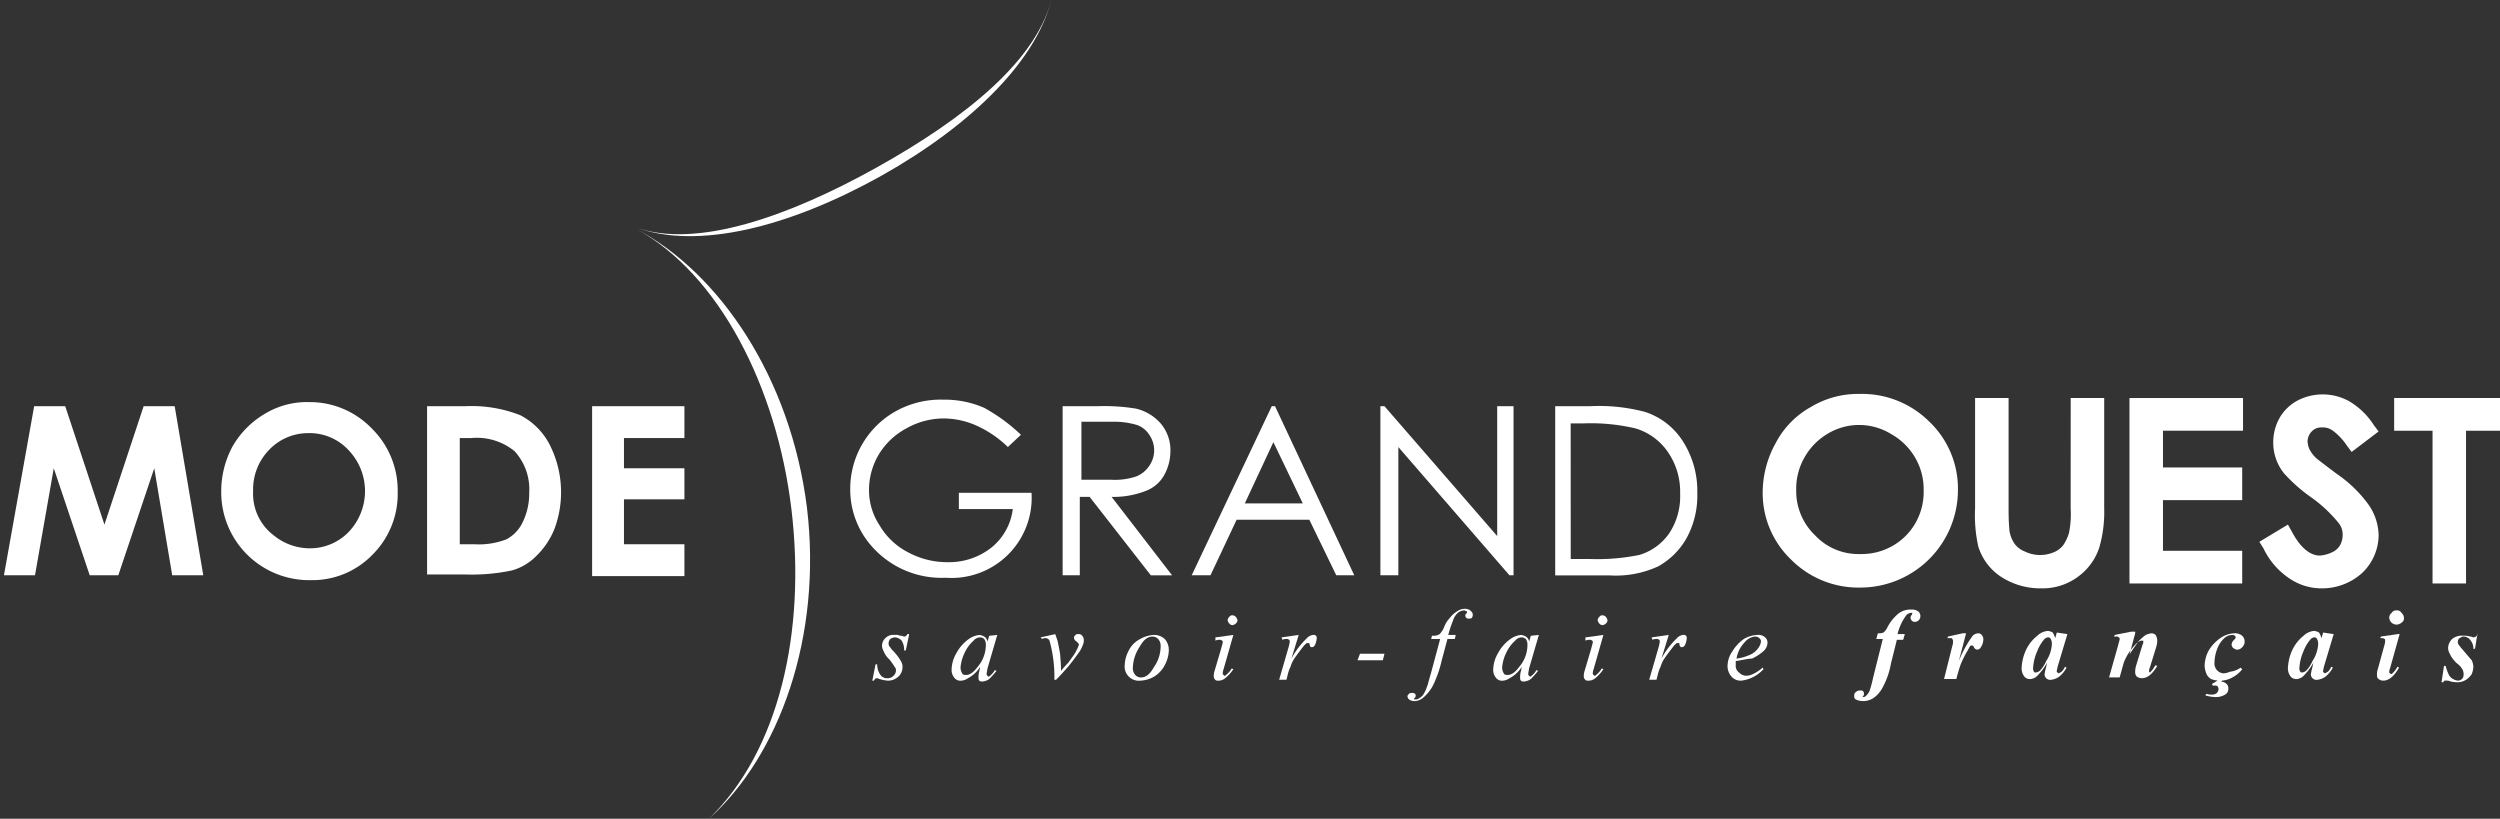 <?xml version="1.0" encoding="UTF-8"?> <svg xmlns="http://www.w3.org/2000/svg" xmlns:xlink="http://www.w3.org/1999/xlink" width="171" height="56" viewBox="0 0 171 56"><rect x="0" y="0" width="171" height="56" fill="#333333" stroke="none"/><defs><clipPath id="clip-path"><rect id="Rectangle_204" data-name="Rectangle 204" width="171" height="56" transform="translate(0 0.23)" fill="#fff"></rect></clipPath></defs><g id="Groupe_281" data-name="Groupe 281" transform="translate(0.316 -0.469)"><g id="Groupe_281-2" data-name="Groupe 281" transform="translate(-0.316 0.239)" clip-path="url(#clip-path)"><path id="Tracé_470" data-name="Tracé 470" d="M108.814,78.456l-.224,1.062h-.112a1.192,1.192,0,0,0-.168-.671.69.69,0,0,0-.447-.223.6.6,0,0,0-.335.112.427.427,0,0,0-.112.279.336.336,0,0,0,.056.224c.056.056.112.168.224.279a3.57,3.57,0,0,1,.559.726.751.751,0,0,1,.112.447.9.9,0,0,1-.279.615,1.062,1.062,0,0,1-.726.279,2.459,2.459,0,0,1-.559-.112c-.056,0-.112-.056-.168-.056-.112,0-.168.056-.224.168H106.3l.223-1.118h.112a1.244,1.244,0,0,0,.223.726.545.545,0,0,0,.5.223.507.507,0,0,0,.391-.168.483.483,0,0,0,.168-.335c0-.112,0-.168-.056-.223a5.485,5.485,0,0,0-.391-.559,1.458,1.458,0,0,1-.391-.559.794.794,0,0,1-.112-.335.717.717,0,0,1,.224-.559.763.763,0,0,1,.615-.224h.223c.056,0,.112.056.223.056s.168.056.224.056c.112,0,.168-.056.223-.168h.112Z" transform="translate(-46.635 -34.797)" fill="#fff"></path><path id="Tracé_471" data-name="Tracé 471" d="M119.129,78.5l-.67,2.291-.056.335v.056c0,.056,0,.056.056.112l.056.056c.056,0,.056,0,.112-.056a1.212,1.212,0,0,0,.335-.391l.112.056a5.038,5.038,0,0,1-.5.559.892.892,0,0,1-.447.168c-.112,0-.168,0-.224-.056s-.056-.112-.056-.223a1.389,1.389,0,0,1,.056-.447l.056-.279a2.151,2.151,0,0,1-.838.782.9.9,0,0,1-.5.168.508.508,0,0,1-.447-.223.834.834,0,0,1-.168-.559,2.316,2.316,0,0,1,.335-1.117,2.781,2.781,0,0,1,.838-.95,1.489,1.489,0,0,1,.726-.279.794.794,0,0,1,.335.112.513.513,0,0,1,.224.335l.112-.391Zm-1.173.168a.577.577,0,0,0-.447.223,2.511,2.511,0,0,0-.615.838,2.752,2.752,0,0,0-.279,1.006.807.807,0,0,0,.112.391c.056.112.168.112.279.112.223,0,.5-.168.782-.559a2.3,2.3,0,0,0,.559-1.509.651.651,0,0,0-.112-.391.427.427,0,0,0-.279-.112" transform="translate(-50.915 -34.841)" fill="#fff"></path><path id="Tracé_472" data-name="Tracé 472" d="M126.9,78.624l1.006-.224.168.5c.056.279.112.559.168.894,0,.168.056.559.056,1.117.279-.335.447-.5.5-.559.279-.391.447-.615.5-.726l.168-.335c0-.056.056-.112.056-.168s-.056-.112-.168-.224a.307.307,0,0,1-.168-.279c0-.056.056-.112.112-.168s.112-.056.223-.056a.29.29,0,0,1,.223.112.427.427,0,0,1,.112.279.709.709,0,0,1-.056.335,2.277,2.277,0,0,1-.335.615c-.168.223-.391.559-.782,1.006-.056.056-.279.335-.726.782h-.112a9.258,9.258,0,0,0-.335-2.682.307.307,0,0,0-.279-.168.422.422,0,0,0-.224.056Z" transform="translate(-55.725 -34.797)" fill="#fff"></path><path id="Tracé_473" data-name="Tracé 473" d="M140.217,79.562a2.277,2.277,0,0,1-.279,1.006,1.973,1.973,0,0,1-.726.782,2.06,2.06,0,0,1-.95.279.97.97,0,0,1-1.062-1.062,2.277,2.277,0,0,1,.279-1.006,1.765,1.765,0,0,1,.782-.782,2.06,2.06,0,0,1,.95-.279,1.062,1.062,0,0,1,.726.279,1.105,1.105,0,0,1,.279.782m-.559-.279a.683.683,0,0,0-.168-.5.507.507,0,0,0-.391-.168c-.335,0-.615.224-.894.726a2.74,2.74,0,0,0-.447,1.4.683.683,0,0,0,.168.5.507.507,0,0,0,.391.168c.335,0,.615-.223.894-.726a2.445,2.445,0,0,0,.447-1.4" transform="translate(-60.27 -34.841)" fill="#fff"></path><path id="Tracé_474" data-name="Tracé 474" d="M149.441,77.441l-.671,2.347a.978.978,0,0,0-.056.279c0,.056,0,.056.056.112l.056.056c.056,0,.056,0,.112-.056a1.594,1.594,0,0,0,.391-.447l.112.056a2.929,2.929,0,0,1-.559.615.743.743,0,0,1-.447.168c-.112,0-.168,0-.223-.056a.29.29,0,0,1-.112-.224,1.091,1.091,0,0,1,.056-.391l.447-1.509c.056-.223.112-.391.112-.447s0-.112-.056-.112c-.056-.056-.056-.056-.168-.056a.608.608,0,0,0-.279.056v-.223Zm-.056-1.341a.29.29,0,0,1,.224.112.424.424,0,0,1,.112.223.29.29,0,0,1-.112.224.424.424,0,0,1-.224.112.29.29,0,0,1-.223-.112.424.424,0,0,1-.112-.224.29.29,0,0,1,.112-.223.223.223,0,0,1,.223-.112" transform="translate(-65.079 -33.782)" fill="#fff"></path><path id="Tracé_475" data-name="Tracé 475" d="M156.268,78.668l1.173-.168-.5,1.62a5.5,5.5,0,0,1,1.062-1.4.668.668,0,0,1,.447-.223.2.2,0,0,1,.224.223,1.315,1.315,0,0,1-.112.447c-.056.112-.112.168-.223.168-.056,0-.112,0-.112-.056s-.056-.112-.056-.168v-.056H158a1.258,1.258,0,0,0-.279.279c-.168.224-.391.5-.615.838a1.984,1.984,0,0,0-.223.5,2.468,2.468,0,0,0-.168.447l-.112.447h-.5l.615-2.123a2.834,2.834,0,0,0,.112-.5c0-.056,0-.056-.056-.112a.205.205,0,0,0-.168-.056.748.748,0,0,0-.279.056Z" transform="translate(-68.609 -34.841)" fill="#fff"></path><path id="Tracé_476" data-name="Tracé 476" d="M167.544,80.8l-.112.447H165.7l.168-.447Z" transform="translate(-72.845 -35.856)" fill="#fff"></path><path id="Tracé_477" data-name="Tracé 477" d="M175.1,77.144l-.056.223h-.5l-.391,1.453a7.793,7.793,0,0,1-.5,1.509,2.759,2.759,0,0,1-.782,1.062.931.931,0,0,1-.615.223.6.6,0,0,1-.335-.112.29.29,0,0,1-.112-.224c0-.056.056-.112.112-.168s.112-.056.223-.056a.205.205,0,0,1,.168.056c.056.056.056.056.056.112a.205.205,0,0,1-.056.168l-.056.056V81.5h.112a.427.427,0,0,0,.279-.112.673.673,0,0,0,.279-.279,2.191,2.191,0,0,0,.223-.5c.056-.112.112-.391.279-.95l.615-2.291h-.615l.056-.223c.168,0,.335,0,.391-.056a.3.3,0,0,0,.223-.168,1.2,1.2,0,0,0,.224-.391,1.942,1.942,0,0,1,.391-.615,1.811,1.811,0,0,1,.5-.447.9.9,0,0,1,.5-.168.651.651,0,0,1,.391.112c.112.112.168.168.168.279a.336.336,0,0,1-.056.224c-.056.056-.112.056-.223.056a.2.2,0,0,1-.224-.224c0-.056,0-.056.056-.112a.173.173,0,0,0,.056-.112c0-.056,0-.056-.056-.056s-.056-.056-.112-.056a.807.807,0,0,0-.391.112,1.105,1.105,0,0,0-.391.559,9.5,9.5,0,0,0-.335,1.006h.5Z" transform="translate(-75.537 -33.429)" fill="#fff"></path><path id="Tracé_478" data-name="Tracé 478" d="M185.429,78.5l-.67,2.291-.056.335v.056c0,.056,0,.056.056.112l.056.056c.056,0,.056,0,.112-.056a1.212,1.212,0,0,0,.335-.391l.112.056a5.037,5.037,0,0,1-.5.559.892.892,0,0,1-.447.168c-.112,0-.168,0-.223-.056s-.056-.112-.056-.223a1.389,1.389,0,0,1,.056-.447l.056-.279a2.151,2.151,0,0,1-.838.782.9.9,0,0,1-.5.168.508.508,0,0,1-.447-.223.834.834,0,0,1-.168-.559,2.316,2.316,0,0,1,.335-1.117,2.782,2.782,0,0,1,.838-.95,1.489,1.489,0,0,1,.726-.279.794.794,0,0,1,.335.112.513.513,0,0,1,.224.335l.112-.391Zm-1.173.168a.577.577,0,0,0-.447.223,2.511,2.511,0,0,0-.615.838,2.752,2.752,0,0,0-.279,1.006.807.807,0,0,0,.112.391c.056.112.168.112.279.112.224,0,.5-.168.782-.559a2.3,2.3,0,0,0,.559-1.509.651.651,0,0,0-.112-.391.427.427,0,0,0-.279-.112" transform="translate(-80.17 -34.841)" fill="#fff"></path><path id="Tracé_479" data-name="Tracé 479" d="M194.741,77.441l-.671,2.347a.978.978,0,0,0-.056.279c0,.056,0,.056.056.112l.056.056c.056,0,.056,0,.112-.056a1.6,1.6,0,0,0,.391-.447l.112.056a2.93,2.93,0,0,1-.559.615.743.743,0,0,1-.447.168c-.112,0-.168,0-.223-.056a.29.29,0,0,1-.112-.224,1.091,1.091,0,0,1,.056-.391l.447-1.509c.056-.223.112-.391.112-.447s0-.112-.056-.112c-.056-.056-.056-.056-.168-.056a.608.608,0,0,0-.279.056v-.223Zm-.056-1.341a.29.29,0,0,1,.224.112.424.424,0,0,1,.112.223.29.29,0,0,1-.112.224.424.424,0,0,1-.224.112.29.29,0,0,1-.223-.112.424.424,0,0,1-.112-.224.29.29,0,0,1,.112-.223.223.223,0,0,1,.223-.112" transform="translate(-85.068 -33.782)" fill="#fff"></path><path id="Tracé_480" data-name="Tracé 480" d="M201.568,78.668l1.173-.168-.5,1.62a5.5,5.5,0,0,1,1.062-1.4.668.668,0,0,1,.447-.223.2.2,0,0,1,.223.223,1.315,1.315,0,0,1-.112.447c-.056.112-.112.168-.223.168-.056,0-.112,0-.112-.056a.205.205,0,0,1-.056-.168v-.056H203.3a1.258,1.258,0,0,0-.279.279c-.168.224-.391.5-.615.838a1.985,1.985,0,0,0-.223.5,2.469,2.469,0,0,0-.168.447l-.112.447h-.5l.615-2.123a2.834,2.834,0,0,0,.112-.5c0-.056,0-.056-.056-.112a.205.205,0,0,0-.168-.056.748.748,0,0,0-.279.056Z" transform="translate(-88.598 -34.841)" fill="#fff"></path><path id="Tracé_481" data-name="Tracé 481" d="M211.559,80.288v.279a.545.545,0,0,0,.224.5.682.682,0,0,0,.5.224,1.053,1.053,0,0,0,.447-.112,2.726,2.726,0,0,0,.67-.447l.056.112a2.462,2.462,0,0,1-1.509.782.83.83,0,0,1-.726-.335,1.074,1.074,0,0,1-.223-.671,1.8,1.8,0,0,1,.335-1.006,2.8,2.8,0,0,1,.782-.838,2.06,2.06,0,0,1,.95-.279.683.683,0,0,1,.5.168.483.483,0,0,1,.168.335.8.8,0,0,1-.223.559,3.132,3.132,0,0,1-.838.559c-.279,0-.671.112-1.118.168m.056-.168a3.026,3.026,0,0,0,.838-.224,1.353,1.353,0,0,0,.615-.447,1,1,0,0,0,.223-.5.29.29,0,0,0-.112-.224.427.427,0,0,0-.279-.112,1.049,1.049,0,0,0-.726.391,2.118,2.118,0,0,0-.559,1.118" transform="translate(-92.834 -34.841)" fill="#fff"></path><path id="Tracé_482" data-name="Tracé 482" d="M229.405,77.523l-.391,1.565a5.338,5.338,0,0,1-.559,1.62,2.018,2.018,0,0,1-.615.726,1.283,1.283,0,0,1-.782.223,1.053,1.053,0,0,1-.447-.112c-.112-.056-.112-.168-.112-.279a.29.29,0,0,1,.112-.223.427.427,0,0,1,.279-.112c.112,0,.168,0,.224.056a.279.279,0,0,1,0,.335l-.056.056h.056a.205.205,0,0,0,.168-.056,1,1,0,0,0,.279-.391,7.088,7.088,0,0,0,.224-.838l.671-2.682h-.447l.112-.391a.829.829,0,0,0,.391-.056,1.219,1.219,0,0,0,.224-.279,3,3,0,0,1,.782-1.006,1.314,1.314,0,0,1,.894-.279.722.722,0,0,1,.447.112.4.4,0,0,1,.168.335.388.388,0,0,1-.335.391c-.112,0-.168,0-.223-.056a.29.29,0,0,1-.112-.224.205.205,0,0,1,.056-.168.173.173,0,0,0,.056-.112v-.056h-.056a.484.484,0,0,0-.391.223,3.622,3.622,0,0,0-.559,1.229h.5l-.112.391h-.447Z" transform="translate(-99.673 -33.474)" fill="#fff"></path><path id="Tracé_483" data-name="Tracé 483" d="M239.009,78.3l-.5,1.9a7.842,7.842,0,0,1,.95-1.732.6.6,0,0,1,.391-.168.29.29,0,0,1,.224.112.427.427,0,0,1,.112.279.944.944,0,0,1-.168.559.3.3,0,0,1-.223.168.29.29,0,0,1-.224-.112.43.43,0,0,0-.112-.168h-.112c-.056,0-.112.112-.168.223s-.168.279-.279.5a5.444,5.444,0,0,0-.279.615c-.056.168-.168.5-.279.95H237.5l.559-2.235a.983.983,0,0,0,.056-.335.205.205,0,0,0-.056-.168c0-.056-.056-.056-.112-.056h-.224l.056-.112,1.006-.223Z" transform="translate(-104.527 -34.753)" fill="#fff"></path><path id="Tracé_484" data-name="Tracé 484" d="M250.129,78.223l-.671,2.235-.056.279v.056a.055.055,0,0,0,.056.056l.056.056c.056,0,.112-.056.223-.112a1.058,1.058,0,0,0,.224-.335l.112.056a1.971,1.971,0,0,1-.5.615,1.172,1.172,0,0,1-.615.224.382.382,0,0,1-.391-.391,4.547,4.547,0,0,1,.112-.5l.056-.279a3.73,3.73,0,0,1-.726.95.743.743,0,0,1-.447.168.5.5,0,0,1-.447-.279.919.919,0,0,1-.112-.559,3.259,3.259,0,0,1,.279-1.117,2.731,2.731,0,0,1,.782-1.006,1.2,1.2,0,0,1,.726-.335.794.794,0,0,1,.335.112,1.335,1.335,0,0,1,.168.391l.112-.391Zm-1.062.671a.651.651,0,0,0-.112-.391.205.205,0,0,0-.168-.056.424.424,0,0,0-.223.112,2.732,2.732,0,0,0-.5.838,3.259,3.259,0,0,0-.279,1.118.419.419,0,0,0,.056.279c.056.056.056.056.112.056a.483.483,0,0,0,.335-.168,2.308,2.308,0,0,0,.391-.615,2.392,2.392,0,0,0,.391-1.173" transform="translate(-108.719 -34.621)" fill="#fff"></path><path id="Tracé_485" data-name="Tracé 485" d="M259.488,78.212l-.391,1.453c.279-.447.5-.726.615-.894a2.827,2.827,0,0,1,.5-.447,1.421,1.421,0,0,1,.391-.112.427.427,0,0,1,.279.112.794.794,0,0,1,.112.335,1.388,1.388,0,0,1-.056.447l-.447,1.453a.557.557,0,0,0-.056.223v.056l.056.056a.055.055,0,0,0,.056-.056,1.218,1.218,0,0,0,.224-.279c0-.056.056-.056.112-.168l.112.056c-.335.559-.671.838-1.062.838a.6.6,0,0,1-.335-.112.427.427,0,0,1-.112-.279,1.572,1.572,0,0,1,.056-.447l.447-1.453a.422.422,0,0,0,.056-.223.055.055,0,0,0-.056-.056h-.056c-.112,0-.168.056-.335.168a3.721,3.721,0,0,0-.894,1.341l-.279,1.006H257.7l.615-2.179c.056-.224.112-.391.112-.447s0-.056-.056-.112a.2.2,0,0,0-.112-.056h-.224l.056-.112,1.117-.223h.279Z" transform="translate(-113.44 -34.665)" fill="#fff"></path><path id="Tracé_486" data-name="Tracé 486" d="M271.858,80.647l.112.112a1.98,1.98,0,0,1-.671.559,1.7,1.7,0,0,1-1.453.112.751.751,0,0,1-.335-.391,1.631,1.631,0,0,1-.112-.5,2.311,2.311,0,0,1,.279-1.062,2.8,2.8,0,0,1,.782-.838,1.781,1.781,0,0,1,.95-.335.742.742,0,0,1,.559.168.54.54,0,0,1,0,.782.483.483,0,0,1-.335.168c-.112,0-.168-.056-.279-.112a.424.424,0,0,1-.112-.224.483.483,0,0,1,.168-.335c.056-.056.112-.112.112-.168s0-.056-.056-.112a.205.205,0,0,0-.168-.056.8.8,0,0,0-.559.224,1.894,1.894,0,0,0-.5.782,2.779,2.779,0,0,0-.168.894.673.673,0,0,0,.615.726,1.315,1.315,0,0,0,.447-.112,1.5,1.5,0,0,0,.726-.279m-1.4.782h.279l-.223.168a.639.639,0,0,1,.391.168.411.411,0,0,1,.112.335.422.422,0,0,1-.223.391,1.192,1.192,0,0,1-.671.168,2.8,2.8,0,0,1-.671-.112l.056-.112a1.091,1.091,0,0,0,.391.056.472.472,0,0,0,.335-.112.423.423,0,0,0,.112-.224.336.336,0,0,0-.056-.223.205.205,0,0,0-.168-.056h-.168l-.056-.112Z" transform="translate(-118.603 -34.753)" fill="#fff"></path><path id="Tracé_487" data-name="Tracé 487" d="M282.729,78.223l-.67,2.235-.056.279v.056a.055.055,0,0,0,.056.056l.056.056c.056,0,.112-.056.223-.112a1.056,1.056,0,0,0,.223-.335l.112.056a1.972,1.972,0,0,1-.5.615,1.172,1.172,0,0,1-.615.224.382.382,0,0,1-.391-.391,4.546,4.546,0,0,1,.112-.5l.056-.279a3.729,3.729,0,0,1-.726.95.743.743,0,0,1-.447.168.5.5,0,0,1-.447-.279.919.919,0,0,1-.112-.559,3.258,3.258,0,0,1,.279-1.117,2.731,2.731,0,0,1,.782-1.006,1.2,1.2,0,0,1,.726-.335.794.794,0,0,1,.335.112,1.334,1.334,0,0,1,.168.391l.112-.391Zm-1.062.671a.651.651,0,0,0-.112-.391.205.205,0,0,0-.168-.056.424.424,0,0,0-.224.112,2.733,2.733,0,0,0-.5.838,3.259,3.259,0,0,0-.279,1.118.419.419,0,0,0,.056.279c.056.056.056.056.112.056a.483.483,0,0,0,.335-.168,2.307,2.307,0,0,0,.391-.615,2.393,2.393,0,0,0,.391-1.173" transform="translate(-123.104 -34.621)" fill="#fff"></path><path id="Tracé_488" data-name="Tracé 488" d="M292.064,77.064l-.671,2.4a.608.608,0,0,0-.056.279.055.055,0,0,0,.056.056l.056.056c.056,0,.056,0,.112-.056a1.542,1.542,0,0,0,.335-.447l.112.056c-.335.615-.726.894-1.062.894a.472.472,0,0,1-.335-.112c-.112-.056-.112-.168-.112-.335a.83.83,0,0,1,.056-.335L291,77.9a.983.983,0,0,0,.056-.335c0-.056,0-.112-.056-.112a.205.205,0,0,0-.168-.056h-.112l.056-.112,1.173-.168h.112Zm-.223-1.564a.338.338,0,0,1,.335.168.483.483,0,0,1,.168.335.338.338,0,0,1-.168.335.5.5,0,0,1-.838-.335.4.4,0,0,1,.168-.335.338.338,0,0,1,.335-.168" transform="translate(-127.913 -33.518)" fill="#fff"></path><path id="Tracé_489" data-name="Tracé 489" d="M300.858,78.3l-.168,1.062h-.112a.893.893,0,0,0-.224-.615.577.577,0,0,0-.447-.224c-.112,0-.168.056-.279.112a.29.29,0,0,0-.112.223.336.336,0,0,0,.056.224c.056.056.112.168.224.279.335.391.559.671.67.782a1.314,1.314,0,0,1,.112.447,1.631,1.631,0,0,1-.112.5,1.305,1.305,0,0,1-.391.391,1.078,1.078,0,0,1-.559.168,1.925,1.925,0,0,1-.5-.056.608.608,0,0,0-.279-.056h-.112c-.056,0-.056.056-.112.112H298.4l.168-1.118h.112a3.687,3.687,0,0,0,.223.615.673.673,0,0,0,.279.279.794.794,0,0,0,.335.112.382.382,0,0,0,.391-.391.709.709,0,0,0-.056-.335,1.285,1.285,0,0,0-.391-.447,2.034,2.034,0,0,1-.5-.67.808.808,0,0,1-.112-.391.9.9,0,0,1,.279-.615,1.03,1.03,0,0,1,.726-.223,1.547,1.547,0,0,1,.5.056c.112,0,.168.056.224.056a.29.29,0,0,0,.224-.112h.056Z" transform="translate(-131.399 -34.753)" fill="#fff"></path><path id="Tracé_490" data-name="Tracé 490" d="M2.067,50.5H4.191l2.682,8.1,2.682-8.1h2.123l1.956,11.566H11.51l-1.229-7.32-2.459,7.32H5.867l-2.459-7.32-1.285,7.32H0Z" transform="translate(0.27 -22.486)" fill="#fff"></path><path id="Tracé_491" data-name="Tracé 491" d="M32.635,50a5.874,5.874,0,0,1,4.247,1.788,5.943,5.943,0,0,1,1.788,4.358,5.857,5.857,0,0,1-1.732,4.3,5.732,5.732,0,0,1-4.247,1.732,6.011,6.011,0,0,1-6.09-6.09,6.439,6.439,0,0,1,.782-3.073,6.124,6.124,0,0,1,2.235-2.235A5.535,5.535,0,0,1,32.635,50m-.056,2.123A3.67,3.67,0,0,0,29.9,53.241a3.873,3.873,0,0,0-1.118,2.85,3.564,3.564,0,0,0,1.4,3.017A3.905,3.905,0,0,0,32.635,60a3.67,3.67,0,0,0,2.682-1.118,4.051,4.051,0,0,0,0-5.588,3.635,3.635,0,0,0-2.738-1.173" transform="translate(-11.468 -22.266)" fill="#fff"></path><path id="Tracé_492" data-name="Tracé 492" d="M51.8,50.5h2.626a9.088,9.088,0,0,1,3.744.615,4.658,4.658,0,0,1,2.012,2.012,7.185,7.185,0,0,1,.335,5.755,5.338,5.338,0,0,1-1.229,1.844,3.754,3.754,0,0,1-1.676,1.006,13.364,13.364,0,0,1-3.185.279H51.8V50.5m2.235,2.123v7.32h1.006a5.194,5.194,0,0,0,2.179-.335,2.54,2.54,0,0,0,1.118-1.173,4.452,4.452,0,0,0,.447-2.012,3.854,3.854,0,0,0-1.006-2.85,4.087,4.087,0,0,0-2.961-.894h-.782Z" transform="translate(-22.587 -22.486)" fill="#fff"></path><path id="Tracé_493" data-name="Tracé 493" d="M72,50.5h6.314v2.179H74.179v2.067h4.135V56.87H74.179v3.073h4.135v2.179H72Z" transform="translate(-31.5 -22.486)" fill="#fff"></path><path id="Tracé_494" data-name="Tracé 494" d="M115.278,52.1l-.894.838a7.565,7.565,0,0,0-2.123-1.453,5.606,5.606,0,0,0-2.235-.5,5.191,5.191,0,0,0-2.57.671,4.9,4.9,0,0,0-1.9,1.788,4.737,4.737,0,0,0-.671,2.4,4.358,4.358,0,0,0,.726,2.458,4.8,4.8,0,0,0,1.956,1.844,5.616,5.616,0,0,0,2.682.67,4.68,4.68,0,0,0,3.017-1.006,4.014,4.014,0,0,0,1.453-2.626h-3.688V56.07H116a5.48,5.48,0,0,1-5.867,5.811,6.355,6.355,0,0,1-5.085-2.179A5.845,5.845,0,0,1,103.6,55.79a6.079,6.079,0,0,1,3.129-5.308,6.33,6.33,0,0,1,3.241-.782,6.749,6.749,0,0,1,2.794.559,12.011,12.011,0,0,1,2.514,1.844" transform="translate(-45.444 -22.133)" fill="#fff"></path><path id="Tracé_495" data-name="Tracé 495" d="M129.712,50.5H132a13.25,13.25,0,0,1,2.626.168,3.24,3.24,0,0,1,1.676,1.006,2.82,2.82,0,0,1,.671,1.9,3.413,3.413,0,0,1-.447,1.676,2.428,2.428,0,0,1-1.285,1.062,6.046,6.046,0,0,1-2.291.391l4.135,5.364h-1.453L131.444,56.7h-.67v5.364H129.6V50.5Zm1.173,1.118v3.911H132.9a4.627,4.627,0,0,0,1.732-.223,1.919,1.919,0,0,0,.894-.726,1.849,1.849,0,0,0,0-2.123,1.615,1.615,0,0,0-.838-.671,5.444,5.444,0,0,0-1.676-.223h-2.123Z" transform="translate(-56.916 -22.486)" fill="#fff"></path><path id="Tracé_496" data-name="Tracé 496" d="M151.1,50.5l5.42,11.566H155.29l-1.844-3.8h-4.973l-1.788,3.8H145.4L150.876,50.5Zm-.112,2.459-1.956,4.191H153Z" transform="translate(-63.888 -22.486)" fill="#fff"></path><path id="Tracé_497" data-name="Tracé 497" d="M168.5,62.066V50.5h.279l7.711,8.884V50.5h1.117V62.066h-.279l-7.6-8.772v8.772H168.5" transform="translate(-74.081 -22.486)" fill="#fff"></path><path id="Tracé_498" data-name="Tracé 498" d="M189.9,62.066V50.5h2.4a12.2,12.2,0,0,1,3.744.391,4.838,4.838,0,0,1,2.626,2.067,6.3,6.3,0,0,1,.95,3.464A6.1,6.1,0,0,1,198.9,59.5a5.055,5.055,0,0,1-1.956,1.956,6.9,6.9,0,0,1-3.352.615H189.9m1.062-1.118H192.3a14.376,14.376,0,0,0,3.352-.279,3.8,3.8,0,0,0,2.067-1.509,4.587,4.587,0,0,0,.726-2.682,4.774,4.774,0,0,0-.838-2.85,4.109,4.109,0,0,0-2.235-1.62,13.365,13.365,0,0,0-3.576-.335h-.838Z" transform="translate(-83.524 -22.486)" fill="#fff"></path><path id="Tracé_499" data-name="Tracé 499" d="M221.893,49a6.224,6.224,0,0,0-3.3.894,5.994,5.994,0,0,0-2.4,2.459,6.991,6.991,0,0,0-.894,3.353,6.289,6.289,0,0,0,1.956,4.638,6.489,6.489,0,0,0,4.749,1.9,6.677,6.677,0,0,0,6.649-6.649A6.324,6.324,0,0,0,226.7,50.9a6.528,6.528,0,0,0-4.805-1.9m4.414,6.593a4.288,4.288,0,0,1-.559,2.235,4.2,4.2,0,0,1-1.565,1.564,4.288,4.288,0,0,1-2.235.559,4.055,4.055,0,0,1-3.073-1.285,4.175,4.175,0,0,1-1.285-3.073,4.288,4.288,0,0,1,.559-2.235,4.355,4.355,0,0,1,1.565-1.62,4.17,4.17,0,0,1,4.358,0,4.355,4.355,0,0,1,1.62,1.565,4.285,4.285,0,0,1,.615,2.291" transform="translate(-94.731 -21.825)" fill="#fff"></path><path id="Tracé_500" data-name="Tracé 500" d="M247.837,57.043a6.538,6.538,0,0,1-.112,1.676,2.92,2.92,0,0,1-.391.838,1.526,1.526,0,0,1-.671.5A2.394,2.394,0,0,1,244.708,60a1.564,1.564,0,0,1-.726-.559,2.134,2.134,0,0,1-.335-.894c0-.112-.056-.447-.056-1.453V49.5H241.3v7.543a9.762,9.762,0,0,0,.223,2.626,3.827,3.827,0,0,0,1.565,2.067,4.923,4.923,0,0,0,2.738.782,4.057,4.057,0,0,0,2.57-.838,3.99,3.99,0,0,0,1.4-1.956,8.721,8.721,0,0,0,.335-2.682V49.5h-2.291Z" transform="translate(-106.204 -22.045)" fill="#fff"></path><path id="Tracé_501" data-name="Tracé 501" d="M260.2,62.184h7.711V59.949h-5.42V56.484h5.42V54.249h-5.42V51.735h5.476V49.5H260.2Z" transform="translate(-114.544 -22.045)" fill="#fff"></path><path id="Tracé_502" data-name="Tracé 502" d="M280.4,51.318a1.123,1.123,0,0,1,.726.224,4.051,4.051,0,0,1,.95,1.006l.335.447,1.844-1.4-.335-.447a5.018,5.018,0,0,0-1.676-1.62,3.741,3.741,0,0,0-3.52-.056,3.105,3.105,0,0,0-1.229,1.173,3.413,3.413,0,0,0-.447,1.676,3.374,3.374,0,0,0,.726,2.123,10.817,10.817,0,0,0,1.9,1.676,9.487,9.487,0,0,1,1.844,1.732,1.262,1.262,0,0,1,.279.838,1.488,1.488,0,0,1-.168.67,1.223,1.223,0,0,1-.559.5,2.342,2.342,0,0,1-.838.223c-.67,0-1.341-.559-1.9-1.62l-.279-.5L276.1,59.141l.279.447a5.115,5.115,0,0,0,1.788,2.067,3.9,3.9,0,0,0,2.235.671,4.094,4.094,0,0,0,2.738-1.062,3.607,3.607,0,0,0,1.117-2.57,3.775,3.775,0,0,0-.671-2.067,8.746,8.746,0,0,0-2.179-2.123c-1.117-.838-1.4-1.062-1.453-1.118a2.2,2.2,0,0,1-.447-.615,1.632,1.632,0,0,1-.112-.5,1.031,1.031,0,0,1,.279-.671.882.882,0,0,1,.726-.279" transform="translate(-121.559 -21.852)" fill="#fff"></path><path id="Tracé_503" data-name="Tracé 503" d="M292.6,49.5v2.235h2.626V62.184h2.291V51.735h2.57V49.5Z" transform="translate(-128.84 -22.045)" fill="#fff"></path><path id="Tracé_504" data-name="Tracé 504" d="M77.4,28.8c5.643,3.073,9.611,10.784,10.616,19.165S87.178,64.5,82.373,69.142c4.805-4.3,7.767-12.46,6.705-21.288C87.96,38.969,83.1,31.817,77.4,28.8" transform="translate(-33.883 -12.911)" fill="#fff"></path><path id="Tracé_505" data-name="Tracé 505" d="M105.852,0c-.894,4.526-6.146,8.6-12.069,11.9S81.491,17.489,77.3,15.98c4.247,1.565,10.5,0,16.818-3.52,6.258-3.52,10.84-8.046,11.734-12.46" transform="translate(-33.839 -0.203)" fill="#fff"></path></g></g></svg> 